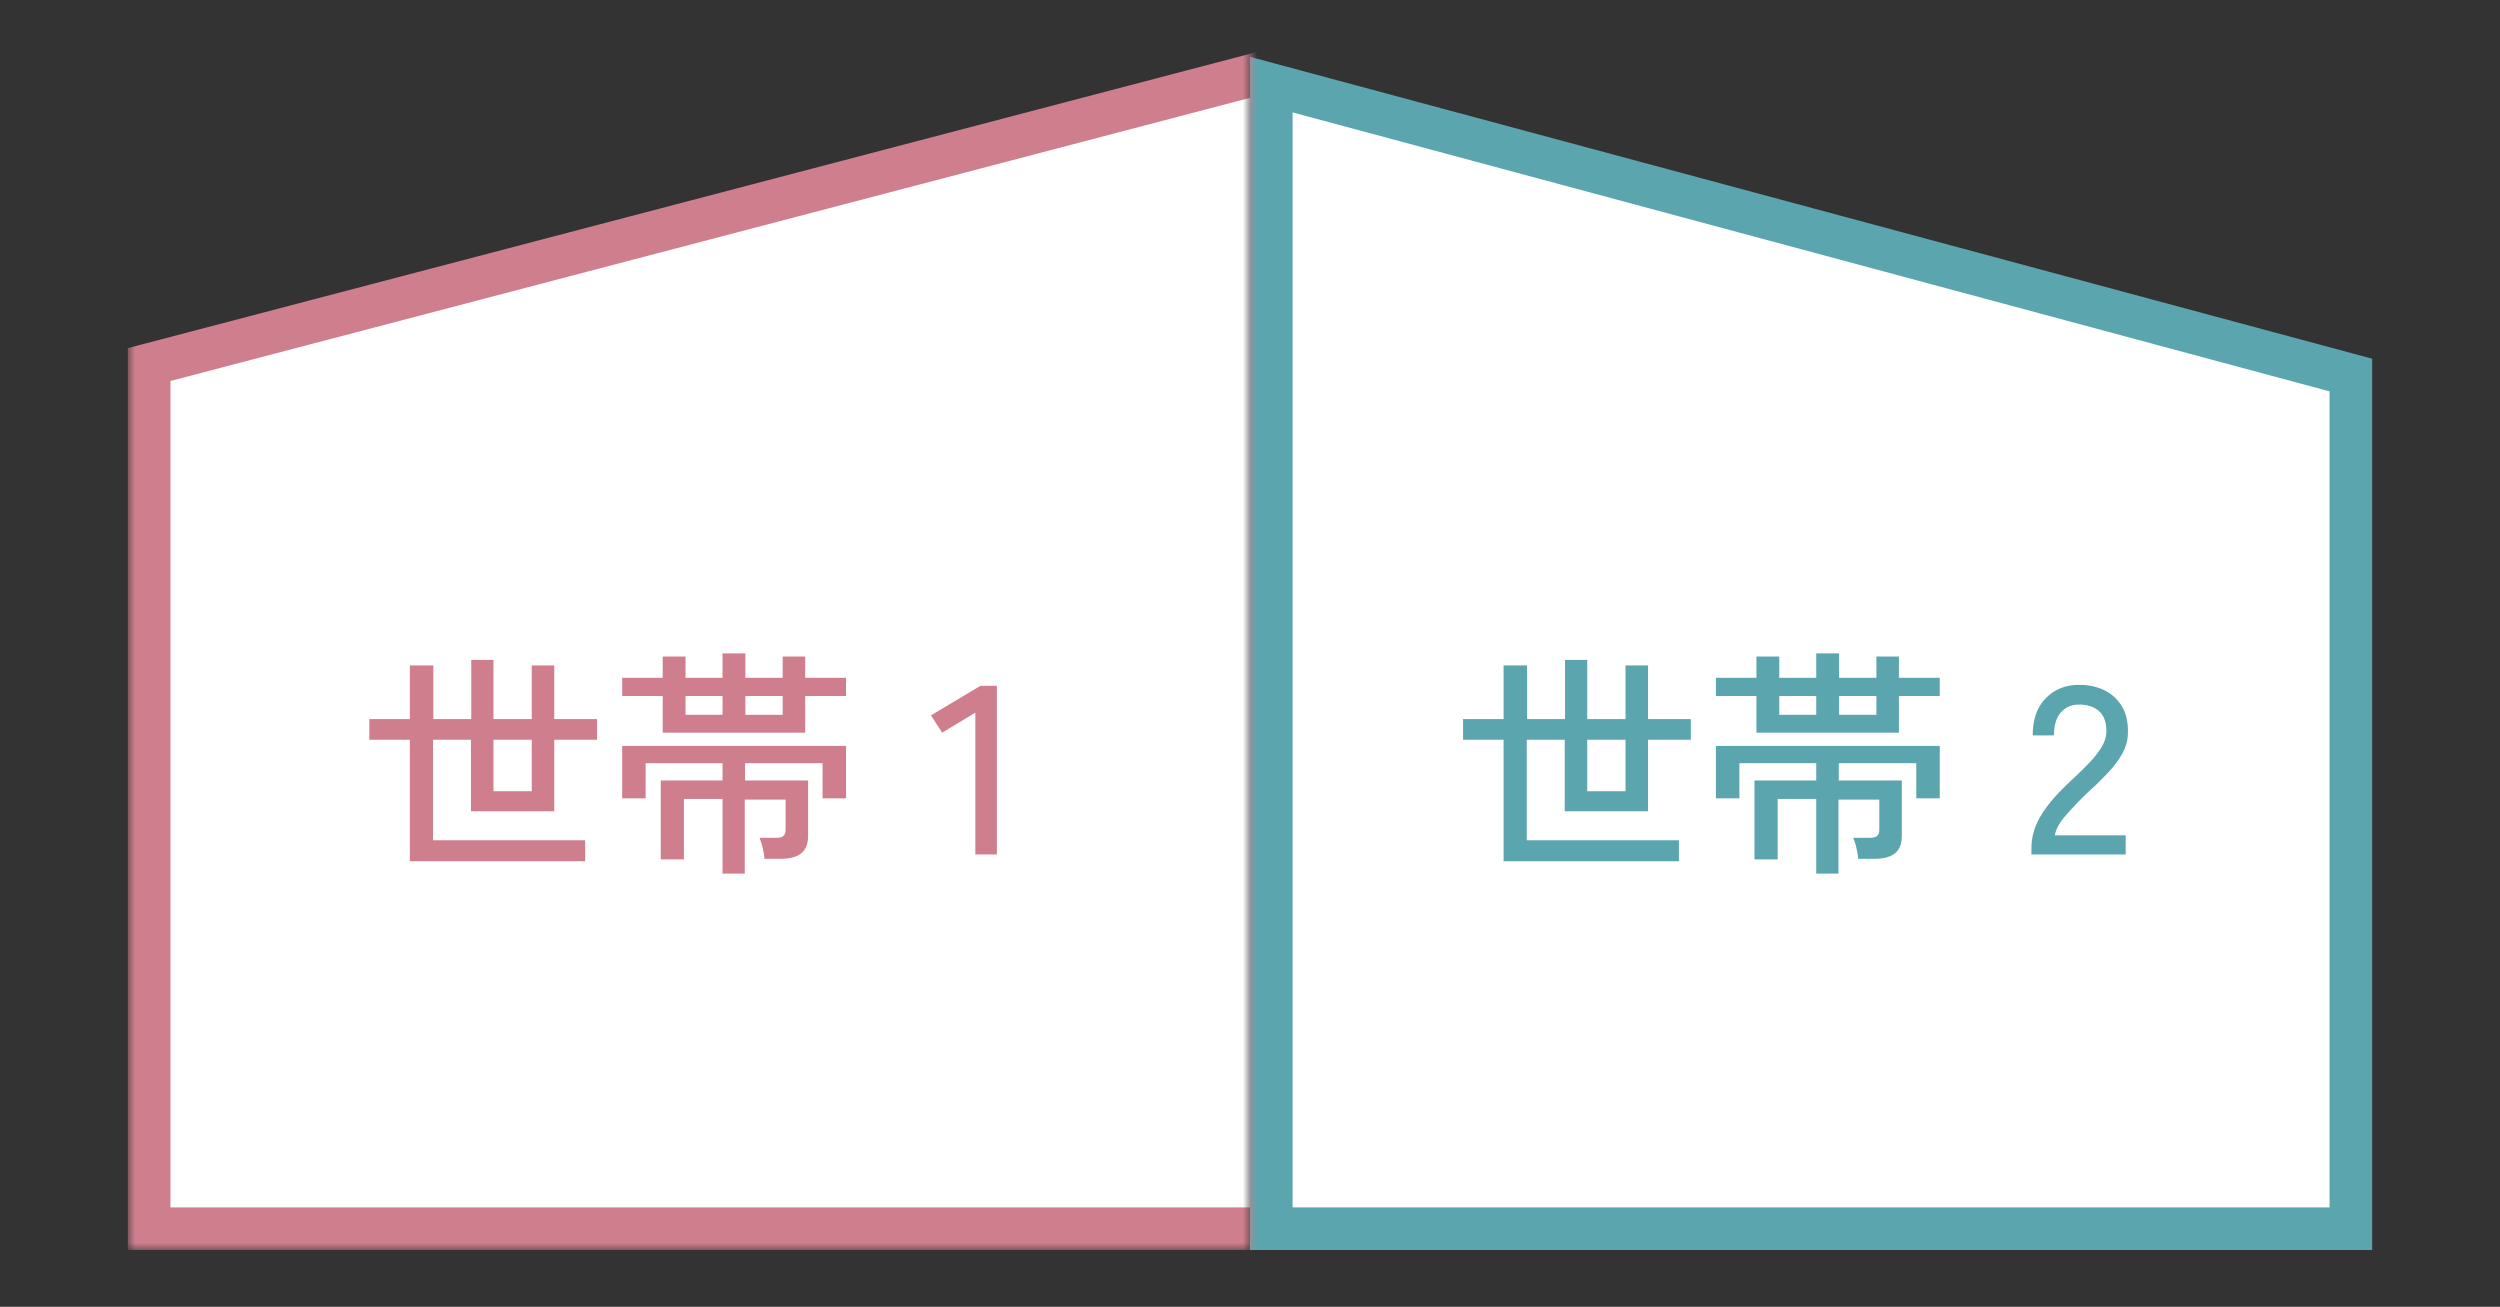 <svg fill="none" height="92" viewBox="0 0 176 92" width="176" xmlns="http://www.w3.org/2000/svg" xmlns:xlink="http://www.w3.org/1999/xlink"><rect x="0" y="0" width="176" height="92" fill="#333333" stroke="none"/><mask id="a" height="87" maskUnits="userSpaceOnUse" width="79" x="9" y="1"><path d="m9 1h79v87h-79z" fill="#d9d9d9"/></mask><path d="m165.5 86.5v-60.097l-76-20.446v80.543z" fill="#fff" stroke="#5ba5ae" stroke-width="3"/><g fill="#5ba5ae"><path d="m105.853 60.631v-8.553h-2.853v-1.454h2.853v-3.777h1.653v3.777h2.673v-4.168h1.562v4.168h2.695v-3.777h1.585v3.777h3.012v1.454h-3.012v5.036h-5.865v-5.036h-2.672v7.077h10.711v1.476h-12.387zm5.888-4.928h2.695v-3.625h-2.695z"/><path d="m127.864 61.457v-5.21h-2.717v4.255h-1.631v-5.557h4.348v-1.216h-5.412v2.475h-1.653v-3.691h15.761v3.691h-1.653v-2.475h-5.458v1.216h4.439v3.886c0 .565-.159.977-.476 1.237s-.792.391-1.426.391h-1.178c0-.195-.045-.456-.113-.76s-.159-.543-.227-.716h1.155c.249 0 .431-.043.521-.13.113-.087.159-.239.159-.456v-2.106h-2.876v5.21h-1.608zm-4.212-9.877v-2.583h-2.853v-1.281h2.853v-1.498h1.608v1.498h2.604v-1.715h1.608v1.715h2.627v-1.498h1.585v1.498h2.876v1.281h-2.876v2.583zm1.608-1.259h2.604v-1.324h-2.604zm4.212 0h2.627v-1.324h-2.627z"/><path d="m143.012 60.174v-.478c0-.825.249-1.628.747-2.41s1.223-1.585 2.174-2.453c.408-.369.77-.738 1.132-1.107.363-.369.634-.738.861-1.085.226-.369.339-.716.362-1.042.023-.673-.136-1.172-.475-1.498-.34-.326-.816-.499-1.45-.499-.543 0-.974.195-1.291.565-.317.369-.475.912-.475 1.606h-1.495c0-1.107.295-1.976.906-2.605.612-.63 1.381-.955 2.355-.955.68 0 1.291.13 1.812.391.521.261.928.651 1.223 1.151.294.499.43 1.129.407 1.845 0 .521-.158 1.02-.407 1.476-.249.456-.589.89-.997 1.324-.407.434-.86.89-1.381 1.346-.566.543-1.087 1.085-1.54 1.606-.475.521-.747.999-.815 1.454h4.982v1.346h-6.59z"/></g><g mask="url(#a)"><path d="m10.5 86.5v-60.837l79-20.719v40.556 41z" fill="#fff" stroke="#cf7e8e" stroke-width="3"/></g><path d="m28.853 60.631v-8.553h-2.853v-1.454h2.853v-3.777h1.653v3.777h2.672v-4.168h1.562v4.168h2.695v-3.777h1.585v3.777h3.012v1.454h-3.012v5.036h-5.865v-5.036h-2.672v7.077h10.711v1.476h-12.387zm5.888-4.928h2.695v-3.625h-2.695z" fill="#cf7e8e"/><path d="m50.866 61.457v-5.21h-2.717v4.255h-1.631v-5.557h4.348v-1.216h-5.412v2.475h-1.653v-3.691h15.761v3.691h-1.653v-2.475h-5.458v1.216h4.439v3.886c0 .565-.159.977-.475 1.237-.317.261-.793.391-1.427.391h-1.178c0-.195-.045-.456-.113-.76-.068-.304-.159-.543-.226-.716h1.155c.249 0 .43-.043.521-.13.113-.087.159-.239.159-.456v-2.106h-2.876v5.21h-1.608zm-4.212-9.877v-2.583h-2.853v-1.281h2.853v-1.498h1.608v1.498h2.604v-1.715h1.608v1.715h2.627v-1.498h1.585v1.498h2.876v1.281h-2.876v2.583zm1.608-1.259h2.604v-1.324h-2.604zm4.212 0h2.627v-1.324h-2.627z" fill="#cf7e8e"/><path d="m68.664 60.176v-10.008l-2.333 1.411-.792-1.216 3.487-2.084h1.155v11.875h-1.495z" fill="#cf7e8e"/></svg>